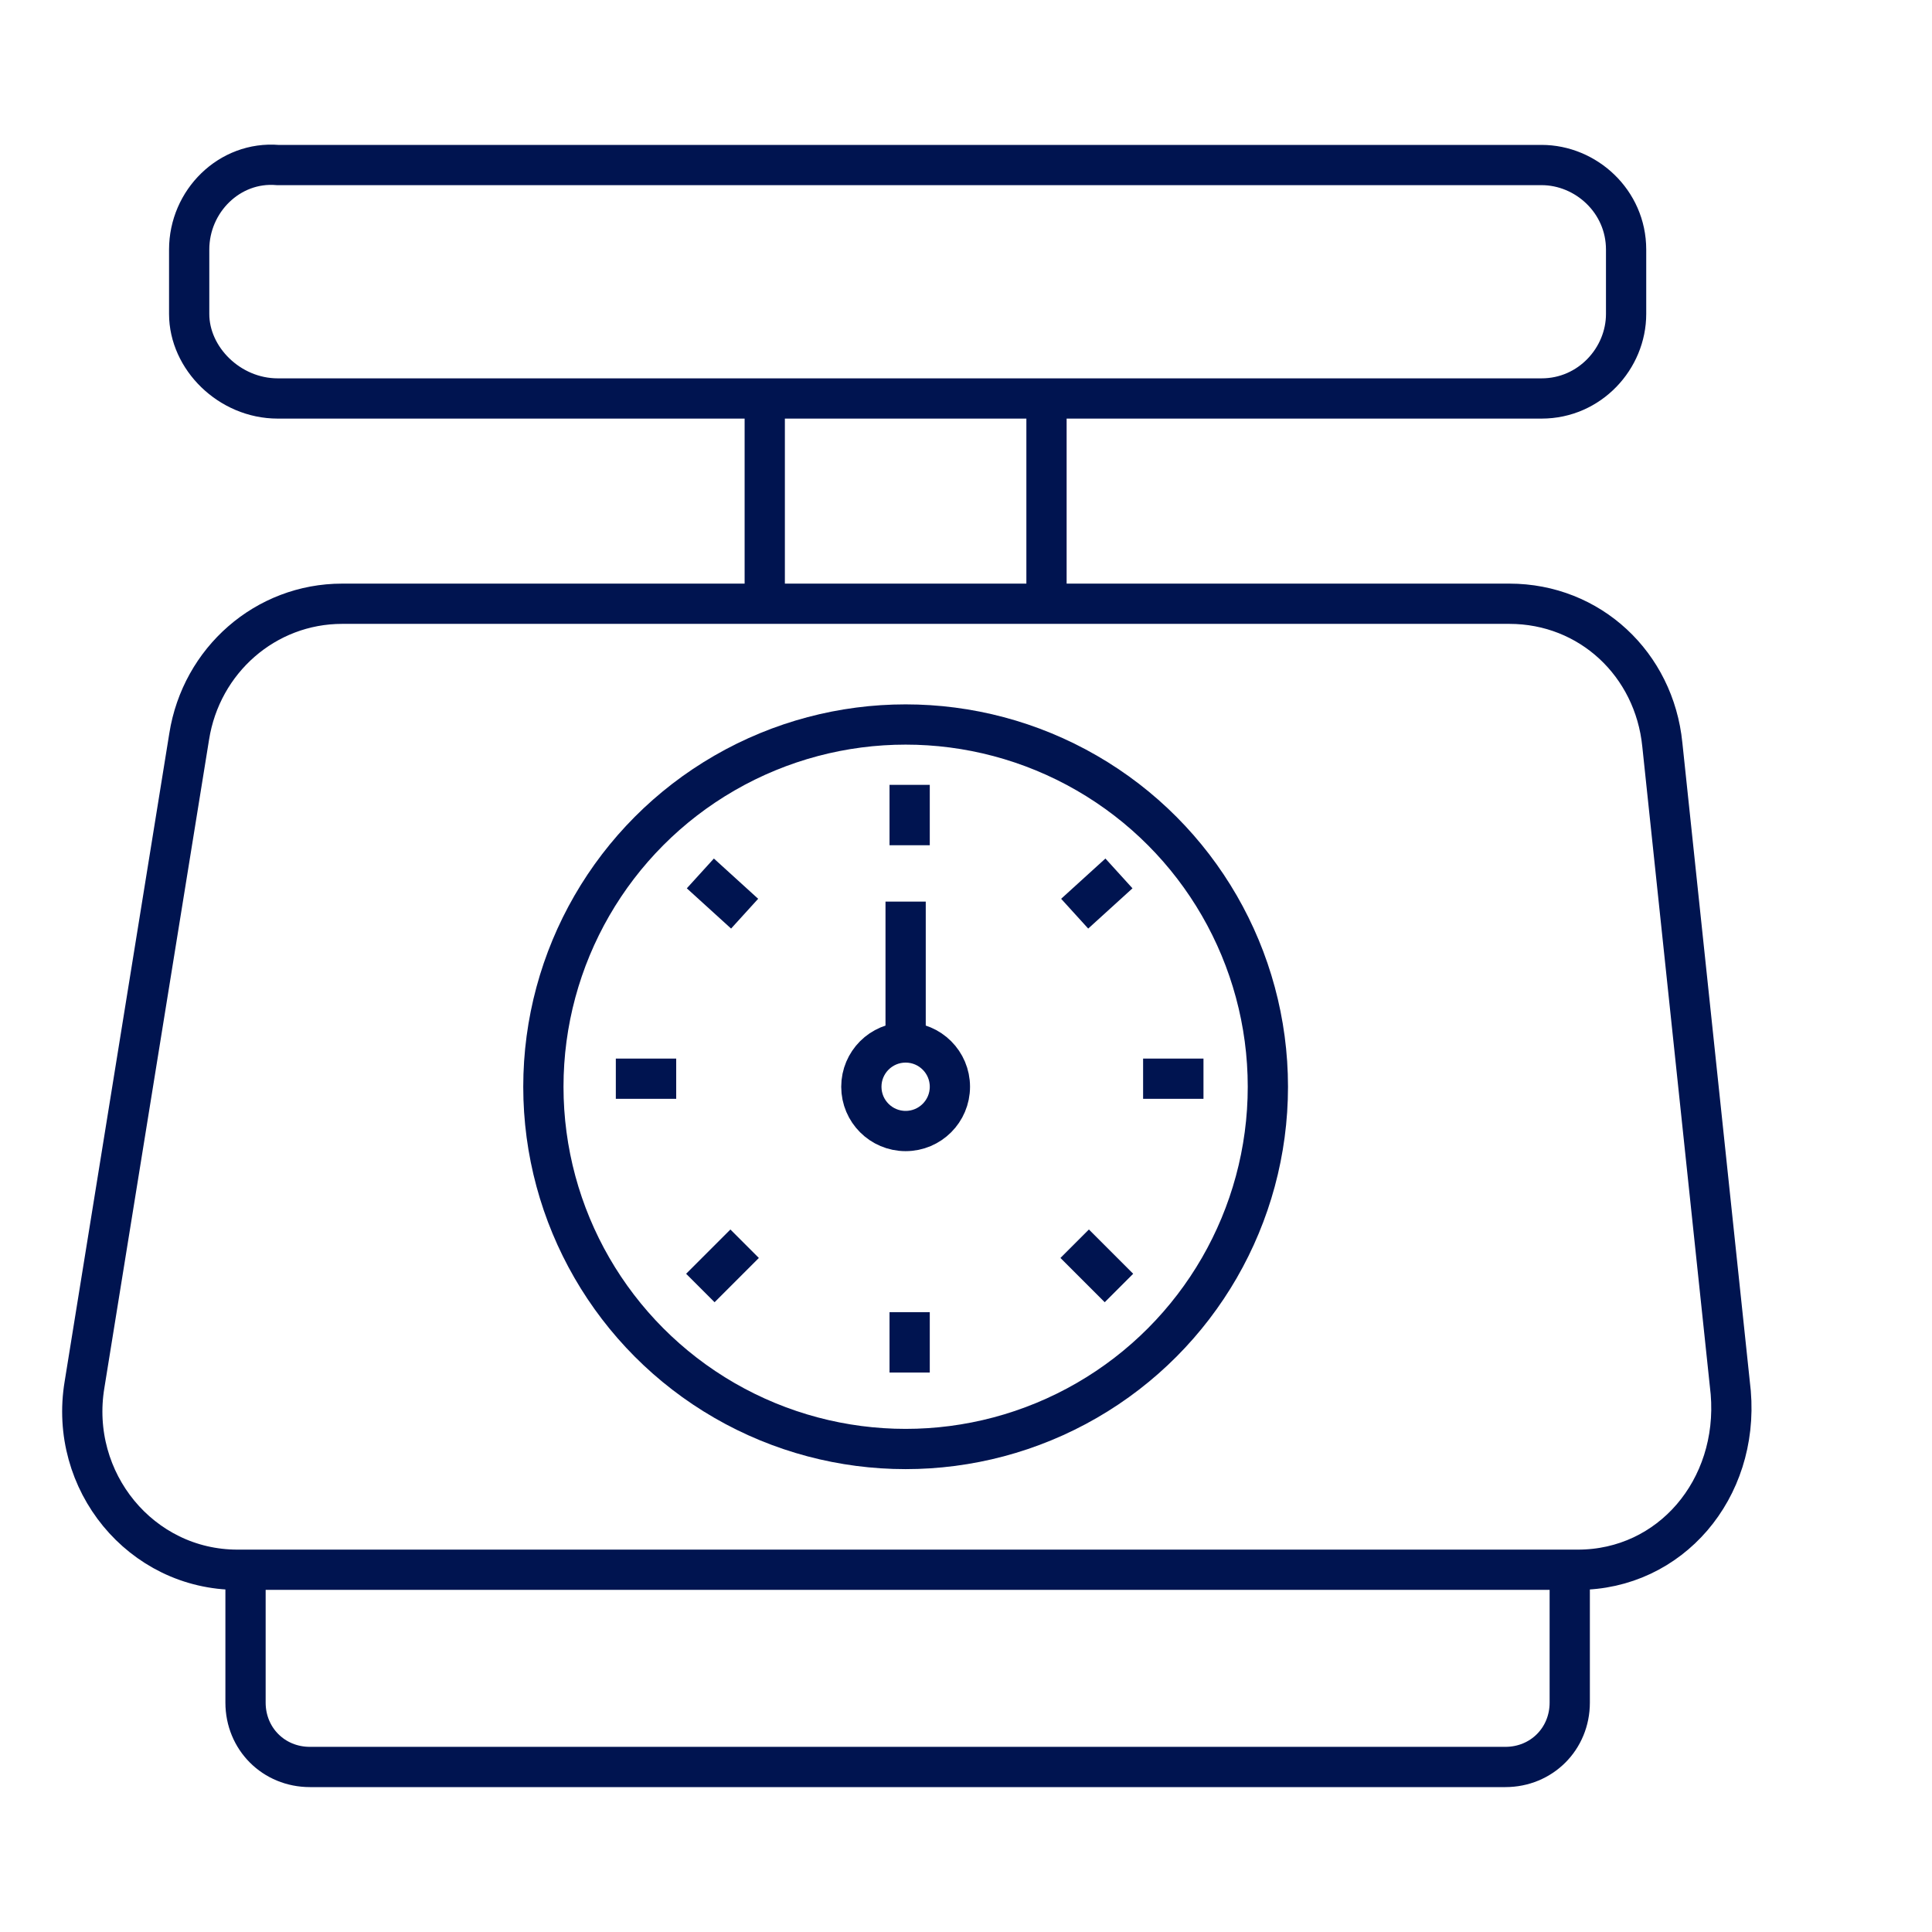 <?xml version="1.0" encoding="UTF-8"?>
<svg xmlns="http://www.w3.org/2000/svg" viewBox="0 0 48 48">
  <path fill="none" stroke="#001450" stroke-miterlimit="10" d="M22.6 21v-1.5M18.5 22.7l-1.1-1M16.8 26.8h-1.5M18.5 30.9L17.4 32M22.6 32.6v1.5M26.7 30.9l1.1 1.1M28.4 26.8h1.5M26.7 22.7l1.1-1" style="stroke: #001450;"></path>
  <ellipse cx="22.5" cy="27" fill="none" stroke="#001450" stroke-miterlimit="10" rx="9" ry="9" style="stroke: #001450;"></ellipse>
  <circle cx="22.5" cy="27" r="1.1" fill="none" stroke="#001450" stroke-miterlimit="10" style="stroke: #001450;"></circle>
  <path fill="none" stroke="#001450" stroke-miterlimit="10" d="M22.5 25.7v-3.3M19 15v-5M26 15v-5M5.9 39h33.3c2.3 0 4-2 3.8-4.4l-1.7-16.1c-.2-2-1.8-3.5-3.8-3.5h-29c-1.9 0-3.5 1.4-3.8 3.3L2.1 34.4C1.7 36.8 3.5 39 5.9 39zM6.9 9.9h31.4c1.2 0 2.1-1 2.1-2.1V6.2c0-1.2-1-2.1-2.1-2.1H6.9C5.7 4 4.7 5 4.7 6.2v1.6c0 1.1 1 2.1 2.2 2.1zM6.1 39v3.3c0 .9.7 1.6 1.6 1.6h29.7c.9 0 1.6-.7 1.6-1.6V39" style="stroke: #001450;"></path>
</svg>
